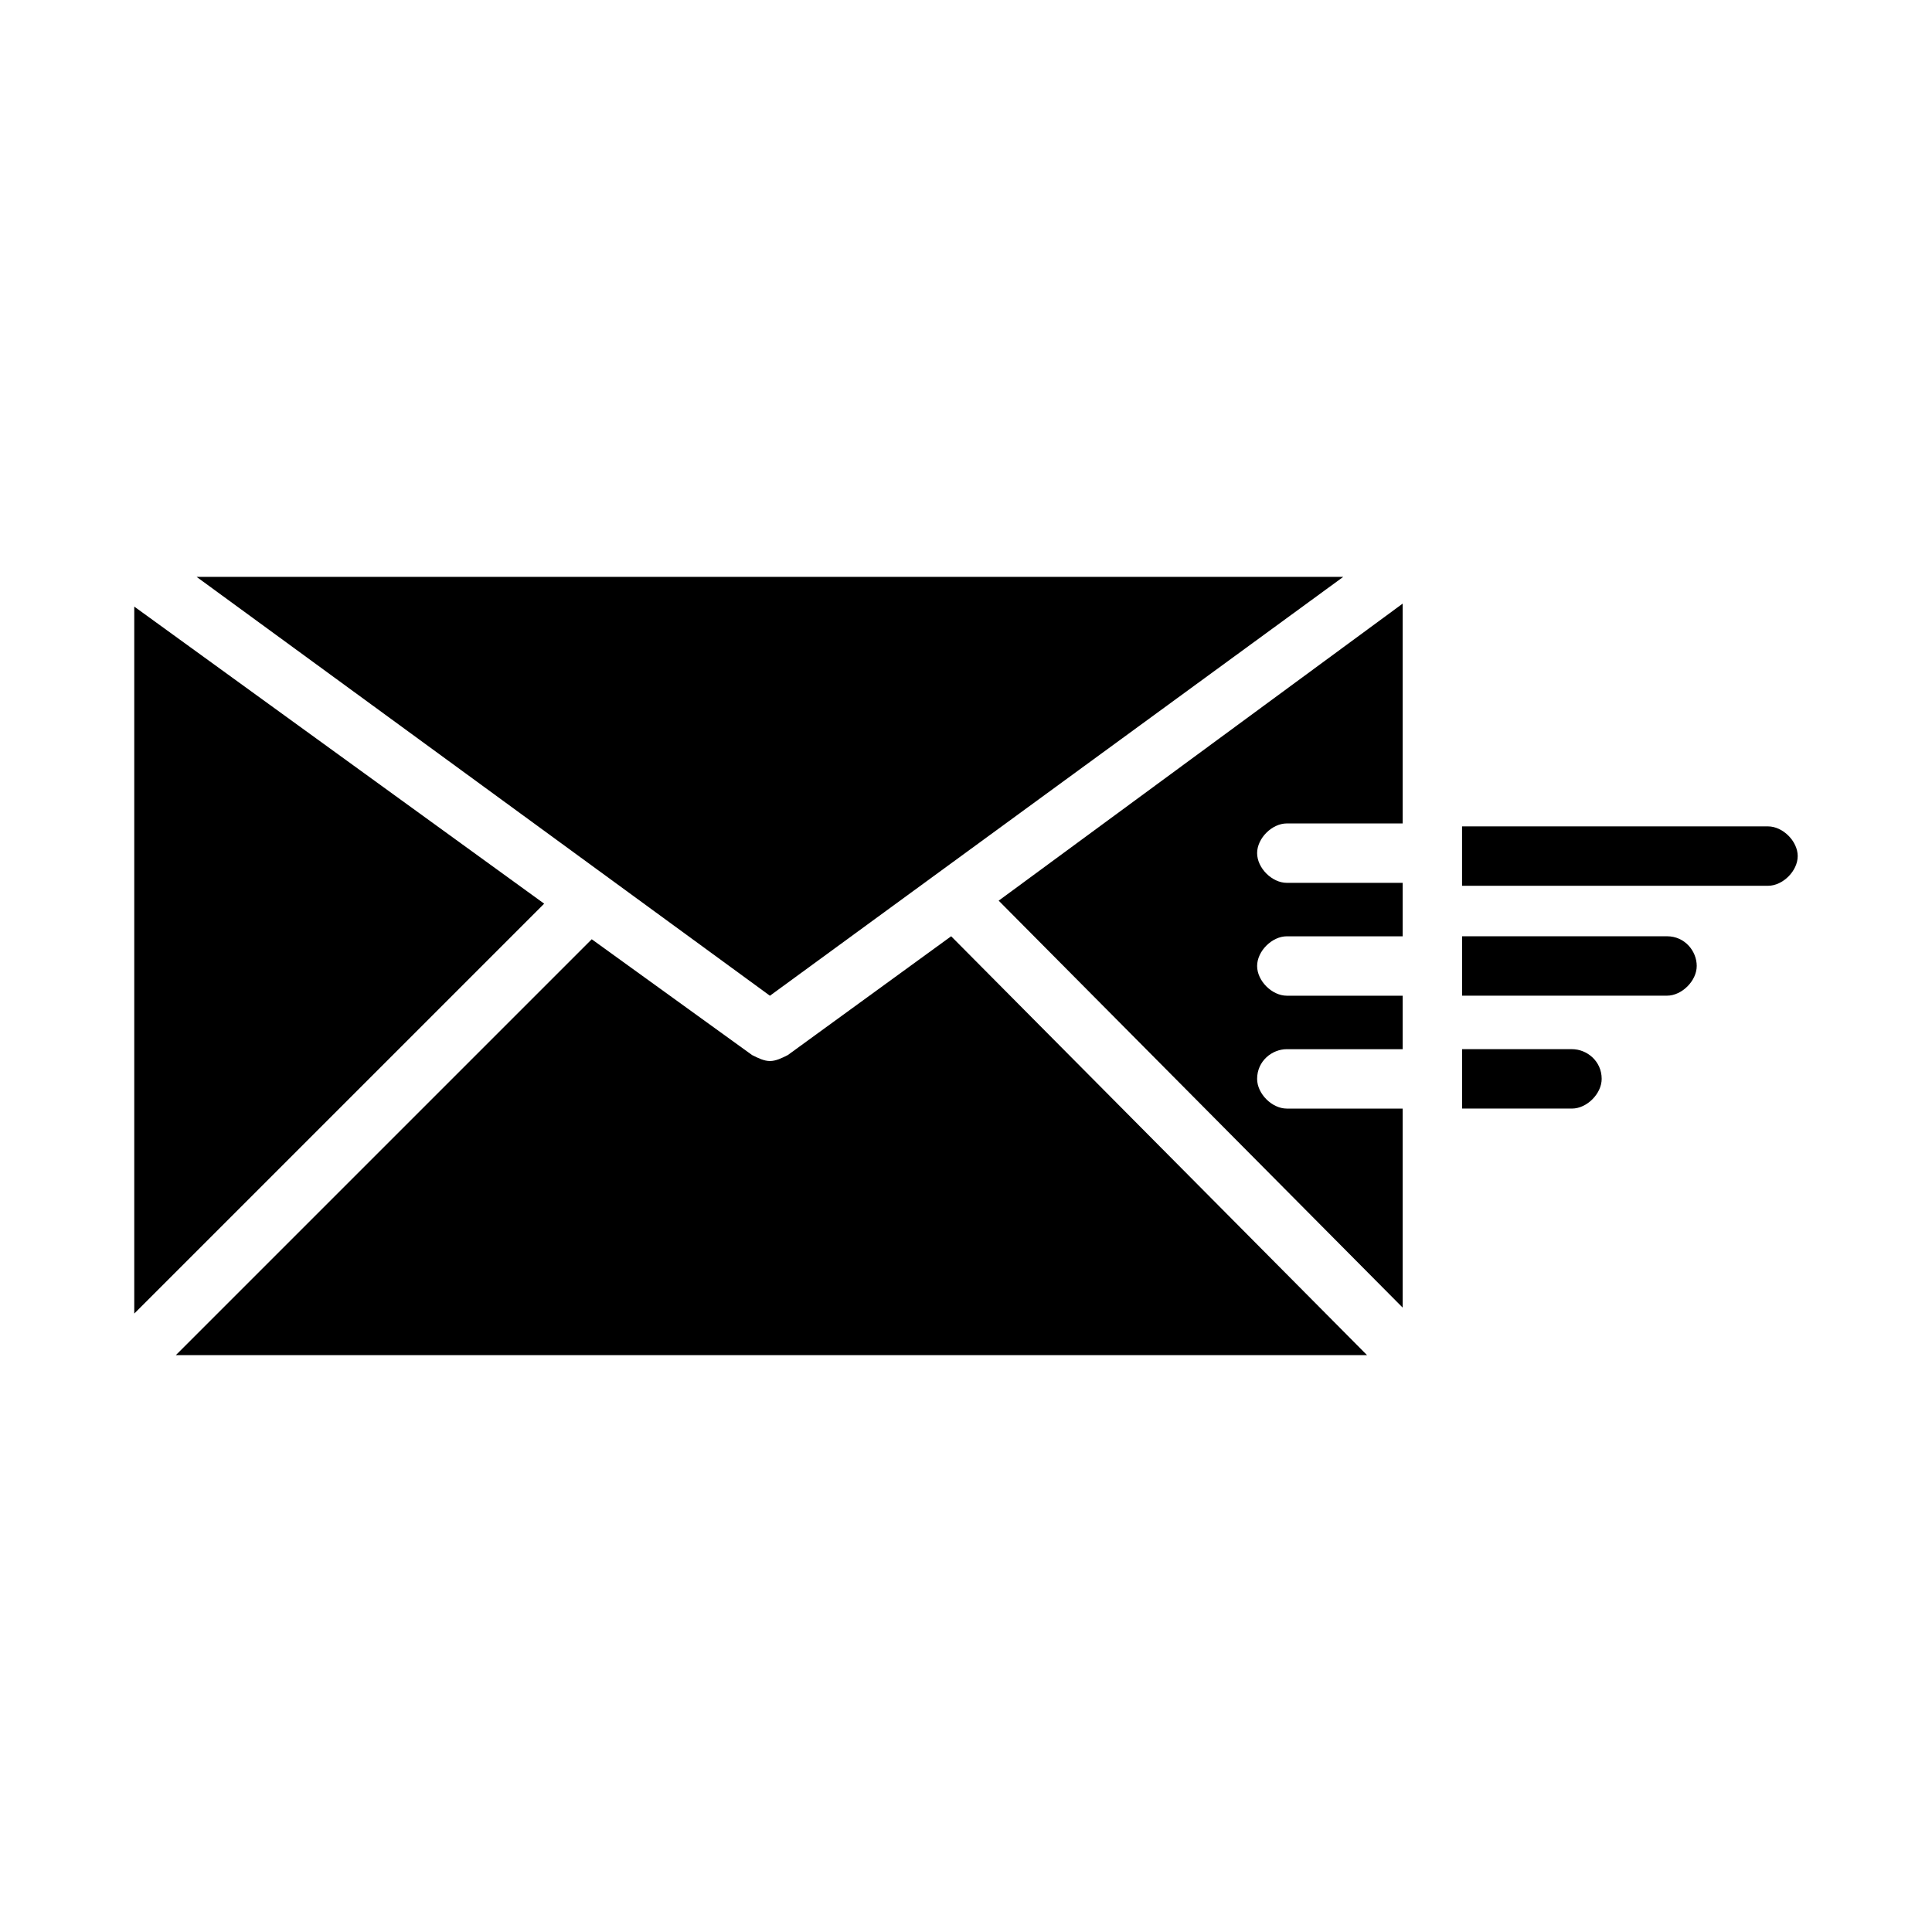 <?xml version="1.0" encoding="UTF-8"?>
<!-- Uploaded to: SVG Repo, www.svgrepo.com, Generator: SVG Repo Mixer Tools -->
<svg fill="#000000" width="800px" height="800px" version="1.1" viewBox="144 144 512 512" xmlns="http://www.w3.org/2000/svg">
 <g>
  <path d="m515.72 490.53v-52.742h-30.699c-3.938 0-7.871-3.938-7.871-7.871 0-4.723 3.938-7.871 7.871-7.871h30.699v-14.172h-30.699c-3.938 0-7.871-3.938-7.871-7.871 0-3.938 3.938-7.871 7.871-7.871h30.699v-14.168h-30.699c-3.938 0-7.871-3.938-7.871-7.871 0-3.938 3.938-7.871 7.871-7.871h30.699v-58.254l-107.06 78.719z"/>
  <path d="m499.97 296.88h-303.86l151.93 111z"/>
  <path d="m352.77 423.61c-1.574 0.789-3.148 1.574-4.723 1.574s-3.148-0.789-4.723-1.574l-42.508-30.699-110.21 110.21h315.67l-110.21-111z"/>
  <path d="m179.58 304.75v187.36l108.63-108.63z"/>
  <path d="m560.59 422.04h-29.125v15.742h29.125c3.938 0 7.871-3.938 7.871-7.871 0.004-4.723-3.934-7.871-7.871-7.871z"/>
  <path d="m585.78 392.12h-54.316v15.742h54.316c3.938 0 7.871-3.938 7.871-7.871s-3.148-7.871-7.871-7.871z"/>
  <path d="m612.54 363h-81.082v15.742h81.082c3.938 0 7.871-3.938 7.871-7.871s-3.934-7.871-7.871-7.871z"/>
 </g>
</svg>